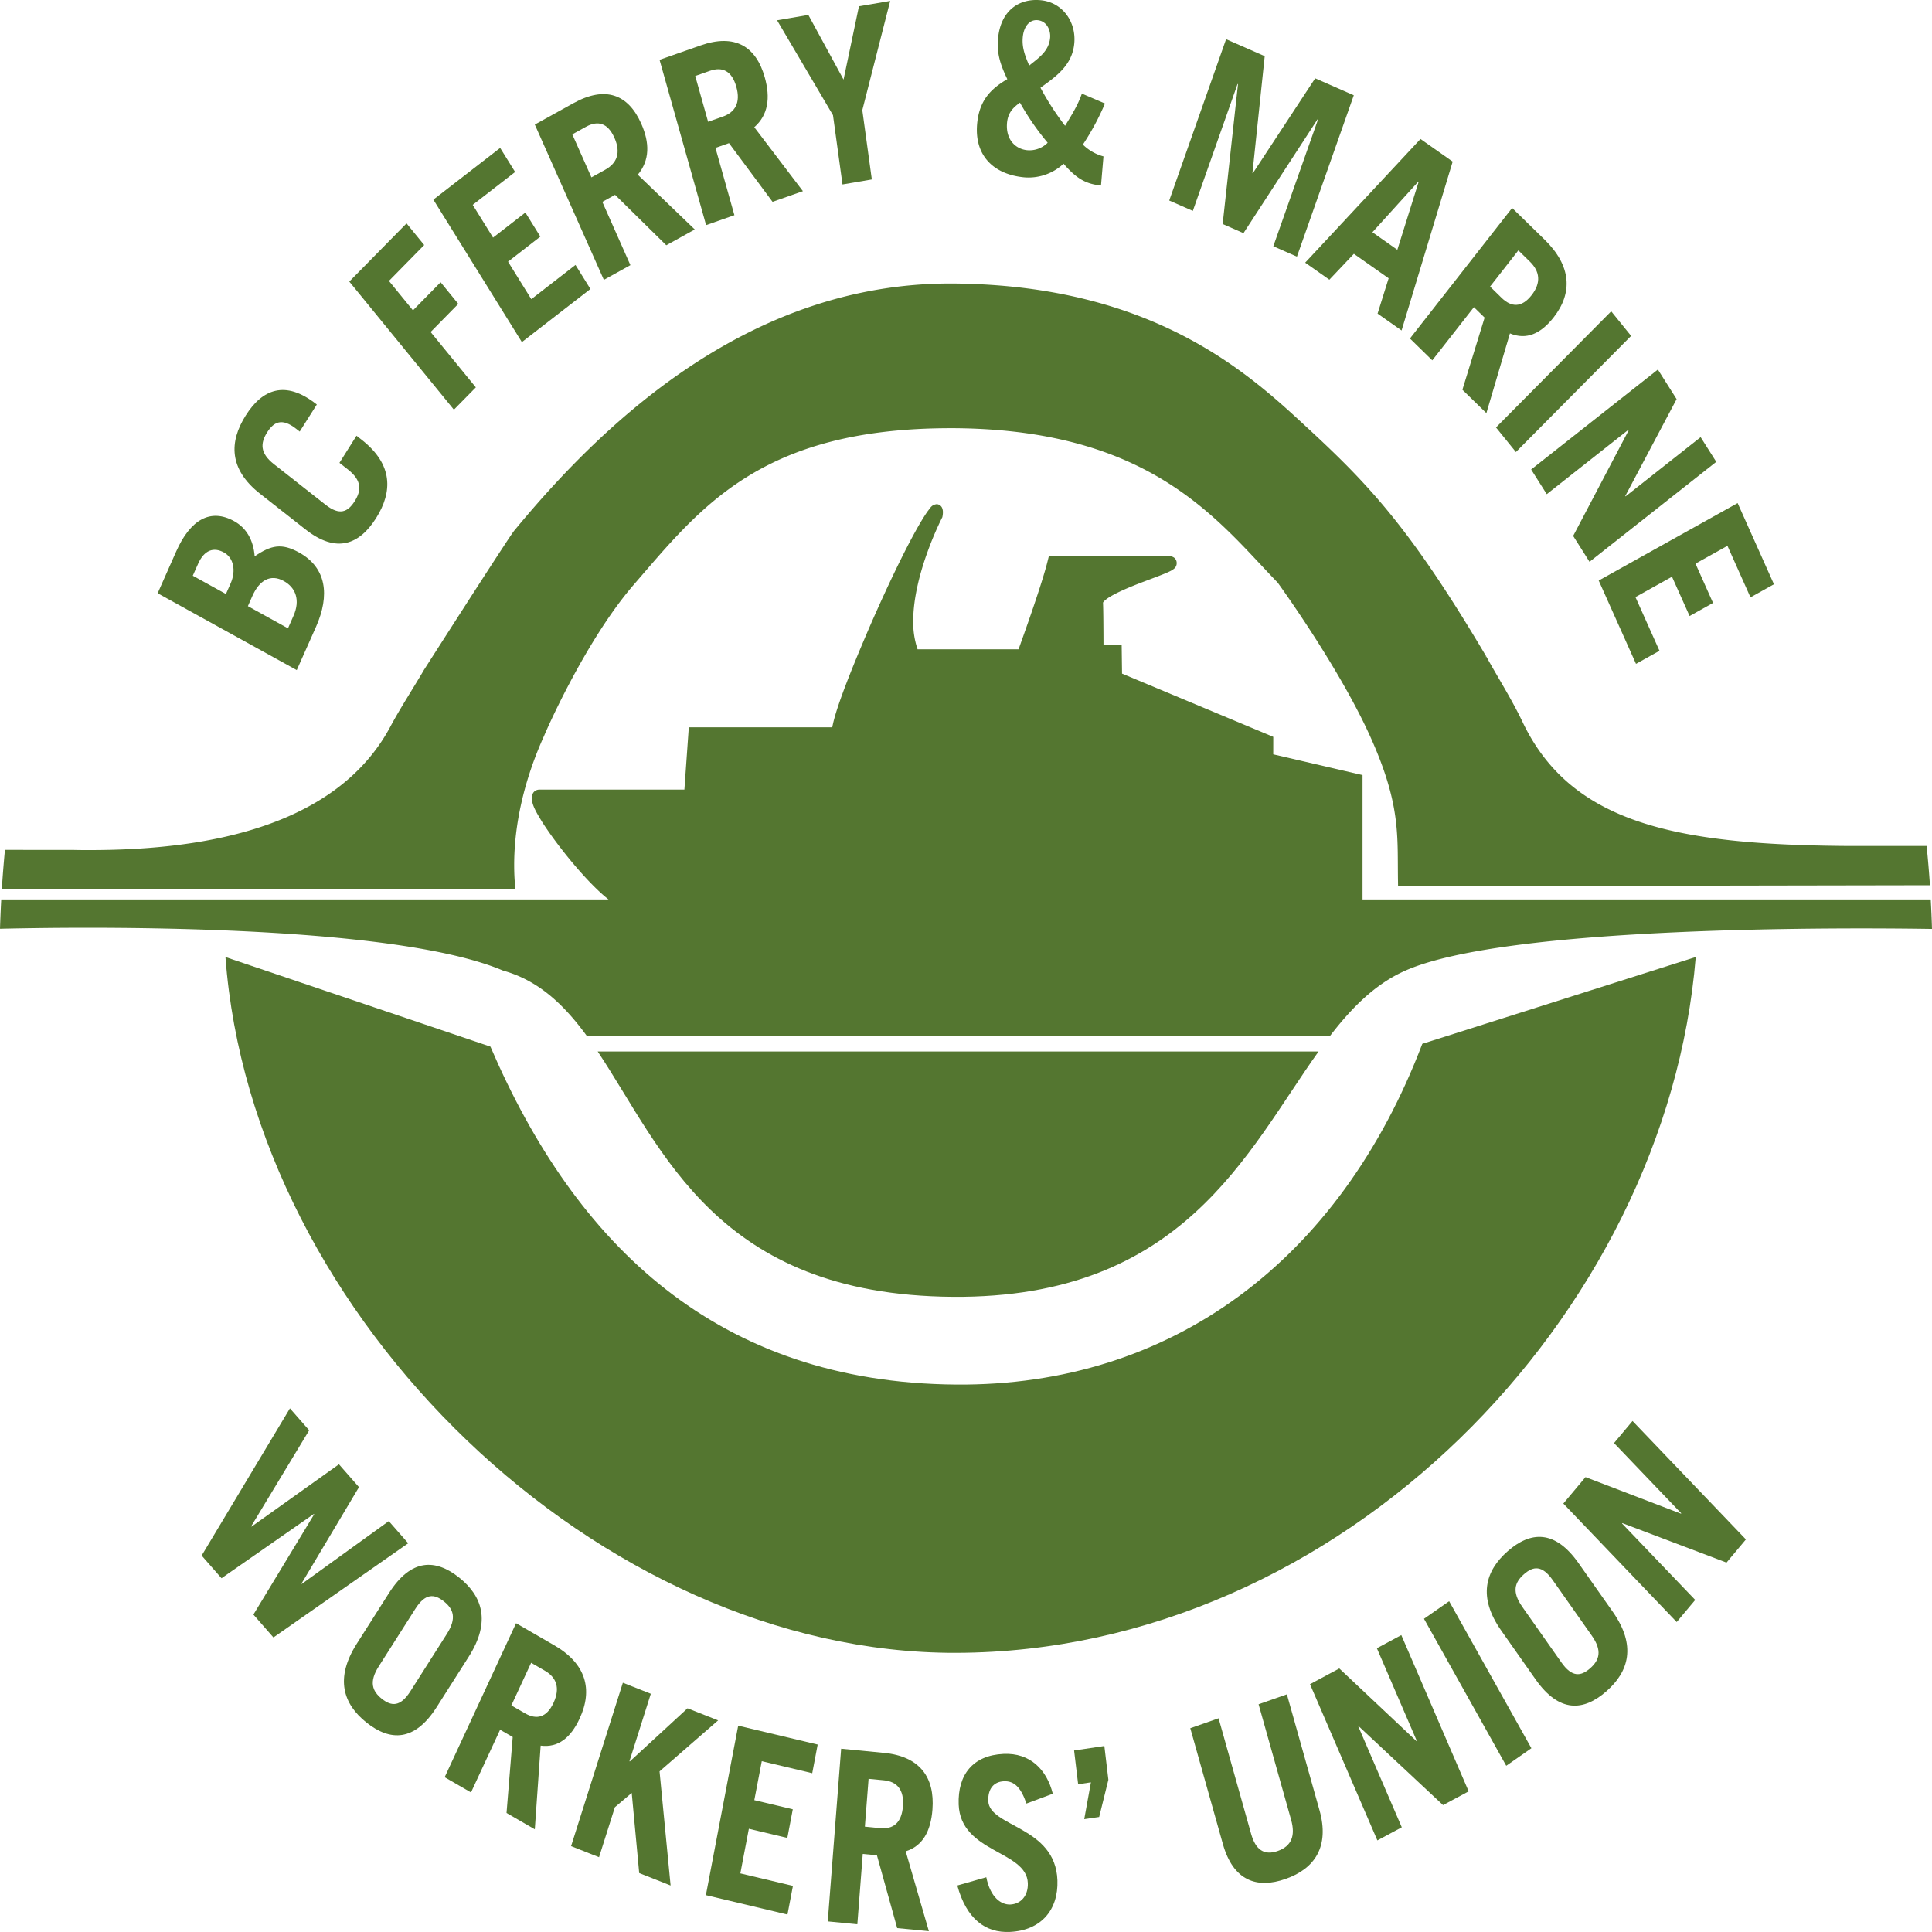 <svg xmlns="http://www.w3.org/2000/svg" xmlns:xlink="http://www.w3.org/1999/xlink" width="1024" height="1024" viewBox="0 0 1024 1024"><defs><clipPath id="a"><rect width="1024" height="1024" fill="#547630"/></clipPath></defs><g clip-path="url(#a)"><path d="M811.458,122.346,666.531,168.357c-43.8,115.066-133.13,181.55-247.2,180.6-126.48-1.032-201.613-74.121-246.71-179.121L32.182,122.363C46.366,313.685,230.6,491.608,419.431,491.147c204.131-.526,376.558-178.913,392.027-368.8" transform="translate(87.317 384.892)" fill="#547630"/><path d="M722.174,208.067l-47.325-11.012.011-9.258-80.154-33.524-.2-15.29h-9.628c-.015-6-.07-18.74-.26-22.363a6.1,6.1,0,0,1,1.3-1.385c3.542-3.026,12.718-6.857,20.734-9.867,4.036-1.534,7.813-2.919,10.657-4.1a36.581,36.581,0,0,0,3.591-1.654,9.178,9.178,0,0,0,1.385-.953,3.739,3.739,0,0,0,1.389-2.977,3.571,3.571,0,0,0-1.478-2.948c-1.63-.97-2.432-.763-4.151-.9H555.952l-.576,2.334c-2.893,12.044-12.785,39.618-15.529,47.23h-53.5a43.925,43.925,0,0,1-2.313-14.954c-.026-12.371,3.736-26.144,7.582-36.712A170.308,170.308,0,0,1,499.232,71.8l.227-.406.093-.5a10.684,10.684,0,0,0,.208-2.168,5.589,5.589,0,0,0-.308-1.969,3.291,3.291,0,0,0-3.015-2.3c-2.811.456-3.141,1.791-4.809,3.827-7.434,10.638-19.91,36.389-30.76,61.314-9.732,22.62-18,43.35-19.739,53.126H365.077l-2.328,33.031H285.941a3.971,3.971,0,0,0-3.015,1.285,4.916,4.916,0,0,0-1.092,3.267c.2,3.864,2.373,7.4,5.492,12.57,8.459,13.23,24.284,32.575,35.179,41.078H.661Q.243,281.7,0,289.51c41.752-1,206.789-3.213,266.669,22.189,18.915,5.241,32.387,18.188,44.455,34.734H704.837c11.53-15.021,23.869-27.438,39.461-34.482C797.924,287.636,979.86,288.913,1024,289.6q-.239-7.848-.668-15.643H722.174Z" transform="translate(0 202.754)" fill="#547630"/><path d="M273.57,264.463c122.076.879,155.785-76.741,193.823-130.042H85.313c34.5,51.688,62.679,129.129,188.257,130.042" transform="translate(231.473 422.88)" fill="#547630"/><path d="M272.419,357.021l-.226-2.77c-.267-3.184-.383-6.484-.383-9.822,0-21.012,5.076-44.722,15.96-68.677.022-.1,5.232-12.326,13.776-28.412s20.341-35.987,33.3-51.061c35.892-41.513,67.57-83.2,167.968-83.35,1.4,0,2.807,0,4.237.017,103.688,1.335,138.414,49.847,169.464,81.845,0,.025,31.618,43.424,48.569,80.539,16.977,37.243,14.753,53.74,15.176,77.844l.033,2.5,281.9-.5c-.461-6.978-1.058-13.914-1.745-20.821l-43.463-.012c-89.147-.746-145.024-11.837-170.708-65.7-5.908-12.38-13.319-23.926-19.238-34.73l-1.95,1.323,1.9-1.393c-40.422-68.337-62.508-91.405-95.894-122.172-30.181-27.906-80.544-74.249-185.442-75.419-.91,0-1.808-.012-2.714-.012-103.729.012-180.054,69.216-230.517,130.282a.257.257,0,0,0-.1.153c-.037.05-.067.07-.111.129l-.041.017c-1.029,1.14-3.966,5.684-8.674,12.844-13.78,21.115-39.52,61.409-39.52,61.409-4.883,8.412-12.647,20.4-17.586,29.668-21.318,40.166-70.41,65.788-159.2,65.788-2.937.017-5.915,0-8.956-.075l-36.326-.025Q.921,346.772.262,357.216c54.417-.042,269.517-.195,269.669-.195Z" transform="translate(0.711 114.027)" fill="#547630"/><path d="M106.465,124.687c7.363-16.65,5.574-31.256-9.016-39.32-9.194-5.079-14.8-3.922-23.531,2.027-.654-8.59-4.4-15.05-10.835-18.615-12.655-7-23.282-.8-30.771,16.065L22.5,106.968l73.726,40.746ZM61.119,101.9l-2.425,5.473-17.571-9.7L43.912,91.4c3.283-7.417,8.329-9.038,13.735-6.032,5,2.753,6.6,9.453,3.472,16.534M94.5,118.929l-2.926,6.634L70.328,113.8l2.421-5.469c3.658-8.2,9.554-11.758,16.6-7.844,6.431,3.553,8.789,10.232,5.147,18.437" transform="translate(61.061 207.46)" fill="#547630"/><path d="M47,104.824l24.047,18.885c16.565,13.047,28.688,7.968,37.485-5.987,8.786-13.93,9-28.4-7.594-41.43l-2.8-2.2L89.093,88.46l4.46,3.5c7.46,5.854,7.222,11.1,3.613,16.837-3.62,5.7-7.946,7.757-15.414,1.886L54.367,89.164c-7.467-5.858-7.211-11.119-3.6-16.857,3.609-5.7,7.946-7.724,15.4-1.874l1.857,1.459L77.1,57.544l-.2-.141c-16.58-13.051-28.714-7.944-37.5,5.987s-8.993,28.4,7.6,41.434" transform="translate(90.824 156.855)" fill="#547630"/><path d="M116.927,115.481,92.962,86.136l14.663-14.909L98.257,59.755,83.6,74.66,70.872,59.05,89.56,40.029,80.2,28.557,49.859,59.4,105.3,127.3Z" transform="translate(135.278 89.839)" fill="#547630"/><path d="M145.108,93.685l-7.924-12.753L113.772,99.075,101.433,79.208,118.558,65.92,110.63,53.159,93.5,66.447,82.718,49.083,105.19,31.666,97.266,18.909,61.857,46.322l46.913,75.51Z" transform="translate(167.832 59.487)" fill="#547630"/><path d="M127.011,102.69l-14.89-33.536,6.751-3.735,27.151,26.733,15.1-8.375-30.2-29.017c6.387-7.658,6.364-16.878,1.8-27.131-6.892-15.506-19-20.153-35.966-10.759L76.337,28.175l36.6,82.313Zm-30.8-69.328,7.267-4.017c6.216-3.433,11.515-2.123,15.068,5.867,3.546,7.964,1.3,13.487-4.942,16.936l-7.259,4.017Z" transform="translate(207.12 37.841)" fill="#547630"/><path d="M133.819,97.577,123.775,61.9l7.178-2.508,23.085,31.1,16.1-5.651-25.784-33.9C151.72,44.5,152.979,35.4,149.9,24.455,145.245,7.942,133.934,1.262,115.891,7.6L94.143,15.226l24.678,87.612ZM120.763,21.084c6.621-2.334,11.667-.091,14.066,8.408,2.4,8.478-.605,13.536-7.23,15.862l-7.72,2.707L113.054,23.8Z" transform="translate(255.431 16.474)" fill="#547630"/><path d="M145.594,97.387l15.544-2.649-5.042-36.729L170.866.119,154.312,2.946,146.15,41.815,127.492,7.536l-16.572,2.84,29.635,50.3Z" transform="translate(300.95 0.374)" fill="#547630"/><path d="M164.06,93.945a27.176,27.176,0,0,0,21.329-7.181c7.092,8.184,12.023,10.738,19.847,11.571l1.315-15.448a24.508,24.508,0,0,1-10.913-6.264,133.223,133.223,0,0,0,11.7-21.774L195.1,49.6c-2.131,6.157-5.444,11.426-8.9,17.065a146.126,146.126,0,0,1-13.048-20.174c8.169-5.908,16.925-11.882,17.935-23.644,1-11.534-6.413-21.522-17.523-22.707S151.97,5,150.637,20.716c-.653,7.587,1.233,13.536,4.939,21.231-8.67,5.083-14.916,11.186-16.008,23.839-1.433,16.716,8.737,26.488,24.492,28.159M171.739,10.7c4.779.5,6.866,5.323,6.536,9.245-.628,7.359-6.428,10.937-11.092,14.8-2.3-5.369-3.88-9.627-3.42-14.929.472-5.572,3.45-9.6,7.976-9.117M155.416,65.177c.464-5.315,3.1-8.093,6.866-10.775a138.146,138.146,0,0,0,14.686,21.248,13.609,13.609,0,0,1-11.006,3.939c-6-.651-11.288-5.556-10.545-14.411" transform="translate(378.316 0.002)" fill="#547630"/><path d="M203.109,28.741l.234.1-8.128,74.129,11.036,4.842,39.3-60.414.227.1-23.72,67.268,12.525,5.506,30.133-85.535-20.467-8.993L211.2,76.062l-.2-.091L217.505,14,197.031,5.009l-30.136,85.51,12.51,5.5Z" transform="translate(452.822 15.759)" fill="#547630"/><path d="M199.122,92.352l12.989-13.715L230.536,91.6l-5.863,18.723,12.718,8.947,27.084-89.507L247.42,17.767,186.3,83.327Zm47.106-51.965.2.133L235.147,76.5l-13.212-9.3Z" transform="translate(505.474 55.894)" fill="#547630"/><path d="M213.091,107.353l22.064-28.18,5.674,5.531-11.771,38.234,12.71,12.392,12.488-42.255c8.789,3.665,16.4.12,23.167-8.5,10.2-13.039,9.42-27.322-4.827-41.231L255.418,26.586l-54.165,69.2Zm45.624-58.283,6.093,5.949c5.232,5.116,6.164,11.09.921,17.8C260.46,79.53,255.046,79.3,249.8,74.2l-6.082-5.954Z" transform="translate(546.045 83.638)" fill="#547630"/><path d="M0,0,86.6-4.77l-.912,16.747-86.6,4.77Z" transform="matrix(0.742, -0.67, 0.67, 0.742, 792.911, 226.561)" fill="#547630"/><path d="M226.83,113.3l43.348-34.179.137.207-29.49,56.1,8.67,13.715,67.176-52.977-8.281-13.08-39.806,31.4-.141-.216,27.211-51.339-9.929-15.684-67.172,52.981Z" transform="translate(592.984 148.622)" fill="#547630"/><path d="M247.968,149.54l12.443-6.932-12.733-28.462,19.368-10.8,9.331,20.837,12.425-6.94L279.5,96.41l16.936-9.436,12.213,27.309,12.436-6.94L301.832,64.312,228.2,105.377Z" transform="translate(619.145 202.321)" fill="#547630"/><path d="M127.978,239.809l-46.129,33.3-.152-.17L112.178,221.8l-10.616-12.1L55.217,242.728l-.16-.207,30.719-50.842-10.2-11.634L28.783,258.068,39.31,270.083l48.944-34.067.163.178-32.2,53.155,10.616,12.115,71.439-49.917Z" transform="translate(78.094 566.412)" fill="#547630"/><path d="M110.075,206.736c-12.454-9.871-25.4-10.157-37.136,8.329L55.922,241.827c-11.749,18.466-7.245,32.031,5.213,41.89s25.41,10.154,37.147-8.308L115.3,248.651c11.734-18.462,7.237-32.027-5.228-41.915M103.67,236.62,84.291,267.109c-5.3,8.3-10,8.018-15.1,3.964s-6.9-8.926-1.638-17.21l19.39-30.493c5.276-8.312,9.977-8.014,15.094-3.967s6.921,8.917,1.634,17.218" transform="translate(133.201 629.341)" fill="#547630"/><path d="M121.563,219.222l-20.248-11.708L63.47,289.147l13.962,8.068,15.425-33.242,6.68,3.86L96.265,308.1l14.983,8.657,3.1-44.353c9.324,1.223,15.982-4.249,20.686-14.42,7.122-15.39,3.323-29.055-13.472-38.764m-.379,30.464c-3.672,7.906-9,9.134-15.165,5.56l-7.2-4.15,10.486-22.6,7.2,4.158c6.171,3.561,8.329,9.117,4.679,17.036" transform="translate(172.208 652.825)" fill="#547630"/><path d="M159.449,235.074l-16.216-6.405-30.571,28.155-.212-.1,11.325-35.755-14.819-5.849L81.516,301.732,96.331,307.6l8.407-26.509,8.919-7.562L117.619,316l16.643,6.588L128.406,262.1Z" transform="translate(221.17 676.767)" fill="#547630"/><path d="M100.758,310.434,144,320.719l2.893-15.186-27.871-6.625,4.511-23.644,20.4,4.855,2.885-15.187-20.393-4.838,3.955-20.651,26.746,6.364,2.885-15.183-42.13-10.012Z" transform="translate(273.378 694.031)" fill="#547630"/><path d="M147.952,225.764l-22.706-2.206-7.092,91.526,15.677,1.522,2.874-37.272,7.508.717,10.739,38.595,16.792,1.625-12.276-42.322c9.034-2.836,13.293-10.709,14.173-22.135,1.33-17.239-6.836-28.238-25.688-30.05M158,254.064c-.7,8.88-5.184,12.263-12.116,11.6l-8.061-.792,1.964-25.349,8.069.775c6.925.68,10.824,4.876,10.145,13.765" transform="translate(320.576 703.299)" fill="#547630"/><path d="M153.315,225.594l2.146,17.9,6.769-1.012-3.542,19.511,7.917-1.157,4.879-19.714-2.128-17.91Z" transform="translate(415.979 702.203)" fill="#547630"/><path d="M221.1,216.607l-15,5.257,17.252,61.277c2.358,8.387.212,13.926-7.074,16.484-7.27,2.566-11.771-.659-14.129-9.043L184.9,229.306l-15,5.253,17.281,61.418c5.44,19.3,17.831,23.889,33.267,18.45,15.432-5.406,23.367-17.144,17.927-36.414Z" transform="translate(460.98 681.431)" fill="#547630"/><path d="M222.438,216l21.151,49.092-.2.116-40.875-38.495-15.525,8.346,35.71,82.8,12.937-6.953-23.041-53.449.215-.1,44.7,41.791,13.572-7.289-35.7-82.827Z" transform="translate(507.34 657.603)" fill="#547630"/><path d="M0,0,16.234-.823,11.926,88.356l-16.234.823Z" transform="translate(754.74 857.982) rotate(-31.994)" fill="#547630"/><path d="M260.826,210.352c-12.539-17.816-25.472-16.837-37.492-6.307S207.4,228.387,219.928,246.2l18.18,25.846c12.536,17.836,25.462,16.837,37.489,6.293,12.02-10.527,15.933-24.316,3.405-42.16Zm6.172,55.8c-4.92,4.312-9.625,4.863-15.25-3.159l-20.7-29.424c-5.637-8.018-4.044-12.981.88-17.293,4.931-4.341,9.621-4.9,15.254,3.126l20.709,29.44c5.64,8.014,4.036,12.965-.888,17.309" transform="translate(575.801 618.097)" fill="#547630"/><path d="M250.02,193.361l35.625,37.226-.171.191L234.9,211.4l-11.749,14.017,60.081,62.794,9.818-11.708-38.781-40.514.148-.2,55.219,20.912,10.286-12.268-60.1-62.782Z" transform="translate(605.45 571.494)" fill="#547630"/><path d="M153.062,249.2c-.249-6.252,2.718-10.187,8.277-10.452,5.477-.232,9.027,3.3,11.949,11.82l13.965-5.195c-3.208-12.869-12.094-21.77-26.093-21.124-16.282.73-24.355,11.024-23.794,26.8.921,25.68,36.033,24.358,36.653,41.671.245,6.861-3.825,11.115-9.295,11.36-4.656.2-10.512-3.478-12.725-14.461L136.646,294c4.861,17.886,15.061,25.195,27.8,24.61,16.52-.742,25.822-11.6,25.257-27.367-1.036-28.735-36.155-28.184-36.646-42.044" transform="translate(370.751 705.359)" fill="#547630"/></g></svg>